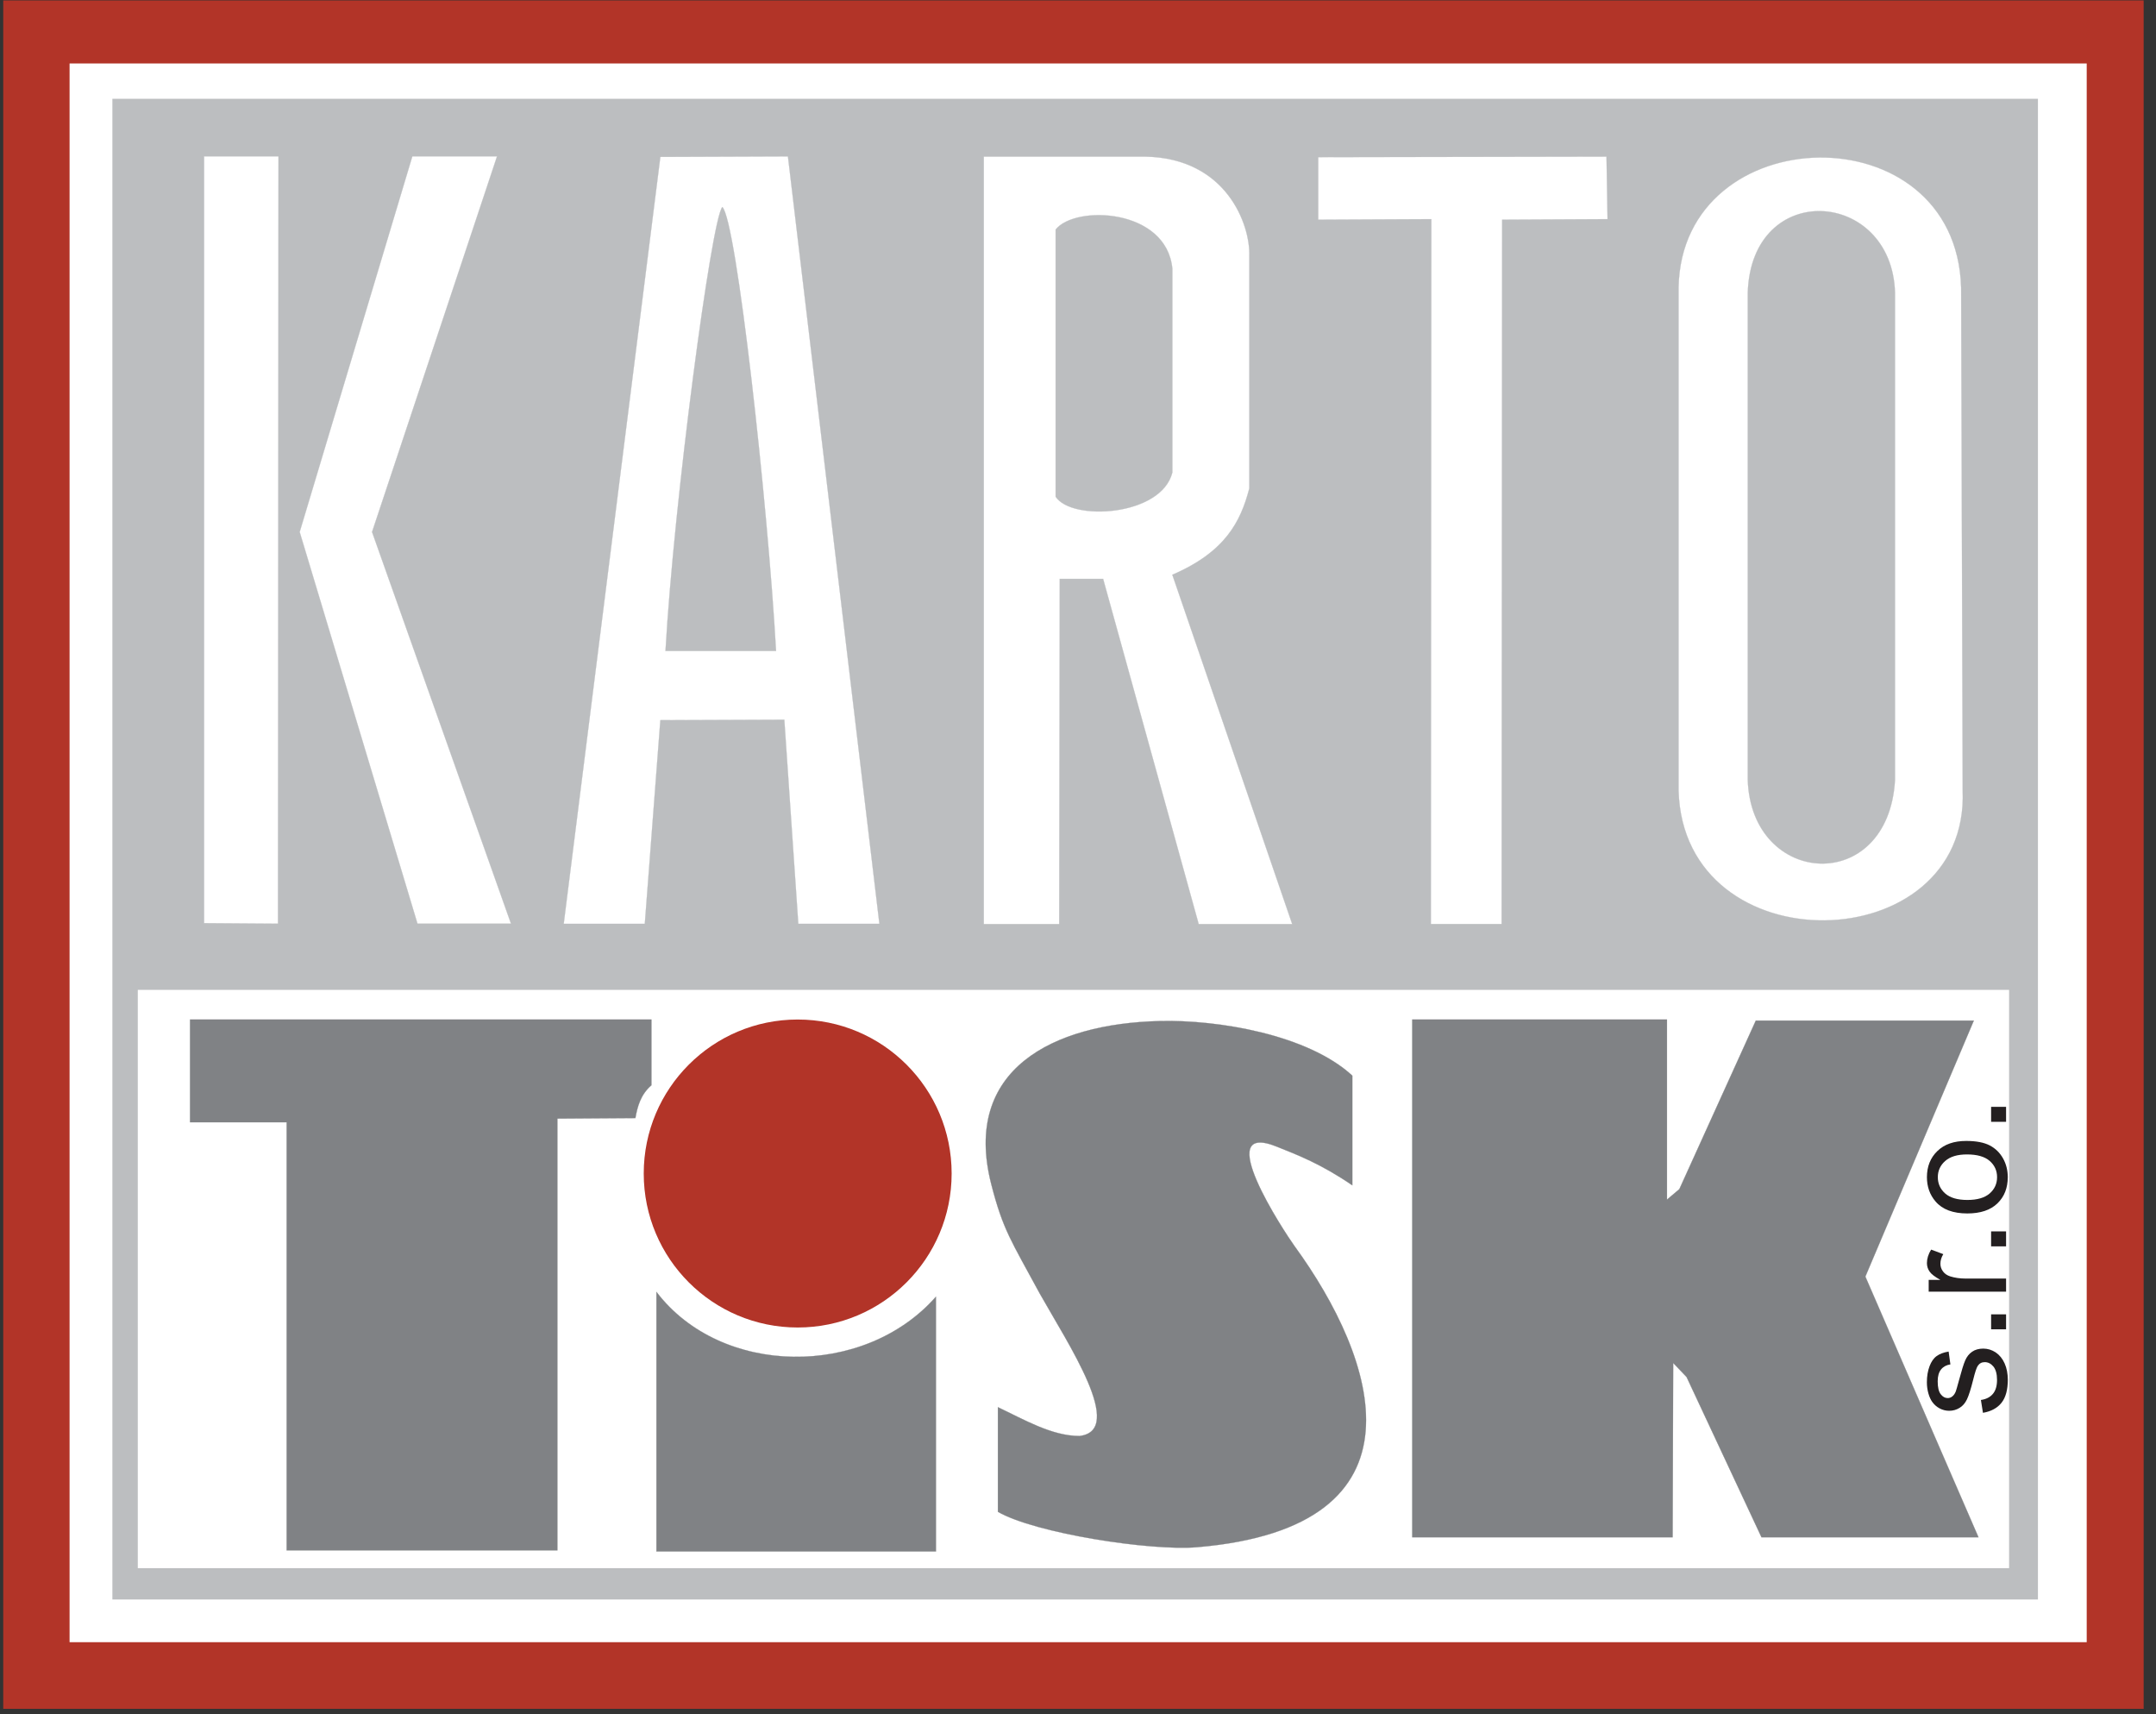 <?xml version="1.0" encoding="UTF-8"?>
<svg id="Layer_2" data-name="Layer 2" xmlns="http://www.w3.org/2000/svg" xmlns:xlink="http://www.w3.org/1999/xlink" viewBox="0 0 524.32 416.74">
  <rect x="0" y="0" width="524.32" height="416.74" fill="#333333" stroke="none"/>
  <defs>
    <style>
      .cls-1 {
        clip-path: url(#clippath);
      }

      .cls-2, .cls-3, .cls-4 {
        fill: none;
      }

      .cls-2, .cls-5, .cls-6, .cls-7, .cls-8, .cls-9, .cls-10, .cls-11, .cls-12 {
        stroke-width: 0px;
      }

      .cls-3 {
        stroke: #808285;
      }

      .cls-3, .cls-4 {
        stroke-miterlimit: 2.61;
        stroke-width: .05px;
      }

      .cls-4 {
        stroke: #bcbec0;
      }

      .cls-5, .cls-6, .cls-7, .cls-8 {
        fill-rule: evenodd;
      }

      .cls-5, .cls-9 {
        fill: #231f20;
      }

      .cls-6 {
        fill: #808285;
      }

      .cls-7, .cls-10 {
        fill: #b23428;
      }

      .cls-8, .cls-12 {
        fill: #fff;
      }

      .cls-11 {
        fill: #bcbec0;
      }
    </style>
    <clipPath id="clippath">
      <rect class="cls-2" width="524.32" height="416.74"/>
    </clipPath>
  </defs>
  <g id="Layer_1-2" data-name="Layer 1">
    <g>
      <rect class="cls-10" x=".79" y=".1" width="520.53" height="415.37"/>
      <rect class="cls-12" x="16.92" y="15.43" width="490.55" height="383.84"/>
      <rect class="cls-11" x="27.33" y="24.02" width="468.28" height="364.87"/>
      <g class="cls-1">
        <path class="cls-8" d="M256.72,55.81v64.95c3.89,6.03,25.75,4.78,28.39-5.9v-49.5c-1.38-14.71-23.62-15.58-28.39-9.55M239.25,38.09v186.58h18.34l.13-83.93h10.55l23.24,83.93h22.74l-29.15-84.93c12.82-5.53,16.59-12.82,18.72-20.99v-56.54c.26-7.54-5.52-23.75-25.25-24.13h-39.33Z"/>
        <path class="cls-4" d="M256.72,55.81v64.95c3.89,6.03,25.75,4.78,28.39-5.9v-49.5c-1.38-14.71-23.62-15.58-28.39-9.55ZM239.25,38.09v186.58h18.34l.13-83.93h10.55l23.24,83.93h22.74l-29.15-84.93c12.82-5.53,16.59-12.82,18.72-20.99v-56.54c.26-7.54-5.52-23.75-25.25-24.13h-39.33Z"/>
        <path class="cls-8" d="M160.59,175.1l30.15-.12,3.4,49.63h19.72l-22.24-186.58-31.03.12-23.5,186.46h19.72l3.78-49.51ZM175.66,50.34c-2.64,2.89-11.81,72-13.82,107.93h26.89c-2.01-35.93-9.68-105.04-13.07-107.93"/>
        <path class="cls-4" d="M160.59,175.1l30.15-.12,3.4,49.63h19.72l-22.24-186.58-31.03.12-23.5,186.46h19.72l3.78-49.51ZM175.66,50.34c-2.64,2.89-11.81,72-13.82,107.93h26.89c-2.01-35.93-9.68-105.04-13.07-107.93Z"/>
        <path class="cls-8" d="M408.21,69.91c.75-41.33,67.47-42.96,68.72,0l.38,122.25c1.64,41.33-67.97,42.97-69.1,0v-122.26ZM425.04,71.17c.88-27.64,35.06-25.26,35.81,0v118.48c-1.64,28.15-34.93,26.01-35.81,0v-118.48Z"/>
        <path class="cls-4" d="M408.21,69.91c.75-41.33,67.47-42.96,68.72,0l.38,122.25c1.64,41.33-67.97,42.97-69.1,0v-122.26ZM425.04,71.17c.88-27.64,35.06-25.26,35.81,0v118.48c-1.64,28.15-34.93,26.01-35.81,0v-118.48Z"/>
        <polygon class="cls-8" points="49.63 38 67.73 38 67.6 224.58 49.63 224.45 49.63 38"/>
        <polygon class="cls-4" points="49.63 38 67.73 38 67.6 224.58 49.63 224.45 49.63 38"/>
        <polygon class="cls-8" points="100.28 38 120.88 38 90.48 129.34 124.27 224.58 101.53 224.58 72.88 129.34 100.28 38"/>
        <polygon class="cls-4" points="100.28 38 120.88 38 90.48 129.34 124.27 224.58 101.53 224.58 72.88 129.34 100.28 38"/>
        <polygon class="cls-8" points="320.58 38.21 390.69 38.08 390.94 53.28 365.31 53.41 365.18 224.66 347.97 224.66 348.09 53.28 320.58 53.41 320.58 38.21"/>
        <polygon class="cls-4" points="320.58 38.21 390.69 38.08 390.94 53.28 365.31 53.41 365.18 224.66 347.97 224.66 348.09 53.28 320.58 53.41 320.58 38.21"/>
        <rect class="cls-12" x="33.51" y="240.67" width="455.08" height="140.6"/>
        <path class="cls-6" d="M252.85,314.49c6.91,12.29,20.99,33.3,9.68,34.65-6.79,0-13.57-4.05-19.85-7v25.43c8.92,5.17,37.06,9.59,48.5,8.6,57.67-4.92,43.59-45.84,23.62-73.23-2.38-3.32-20.61-30.85-4.14-24.09,4.9,1.96,10.67,4.17,18.21,9.34v-26.67c-10.8-9.96-32.67-13.64-46.86-13.27-26.01.62-48,11.8-40.97,39.57,2.89,11.31,4.91,13.89,11.81,26.67"/>
        <path class="cls-3" d="M252.85,314.49c6.91,12.29,20.99,33.3,9.68,34.65-6.79,0-13.57-4.05-19.85-7v25.43c8.92,5.17,37.06,9.59,48.5,8.6,57.67-4.92,43.59-45.84,23.62-73.23-2.38-3.32-20.61-30.85-4.14-24.09,4.9,1.96,10.67,4.17,18.21,9.34v-26.67c-10.8-9.96-32.67-13.64-46.86-13.27-26.01.62-48,11.8-40.97,39.57,2.89,11.31,4.91,13.89,11.81,26.67Z"/>
        <path class="cls-7" d="M193.99,247.88c20.68,0,37.44,16.76,37.44,37.44s-16.76,37.44-37.44,37.44-37.44-16.76-37.44-37.44,16.76-37.44,37.44-37.44"/>
        <path class="cls-6" d="M159.64,377.2h67.97v-61.93c-17.47,19.86-52.26,19.5-67.97-1.17v63.11Z"/>
        <path class="cls-3" d="M159.64,377.2h67.97v-61.93c-17.47,19.86-52.26,19.5-67.97-1.17v63.11Z"/>
        <path class="cls-6" d="M46.22,247.88h112.2v15.98c-2.64,2.28-3.4,5.2-3.9,7.98l-18.97.13v104.97h-65.84v-104.08h-23.5v-24.97Z"/>
        <path class="cls-3" d="M46.22,247.88h112.2v15.98c-2.64,2.28-3.4,5.2-3.9,7.98l-18.97.13v104.97h-65.84v-104.08h-23.5v-24.97Z"/>
        <polygon class="cls-6" points="343.44 247.88 405.39 247.88 405.39 291.66 408.4 289.12 427 248.13 480.02 248.13 453.64 310.38 481.15 373.77 428.38 373.77 410.16 334.8 406.9 331.38 406.77 373.77 343.44 373.77 343.44 247.88"/>
        <polygon class="cls-3" points="343.44 247.88 405.39 247.88 405.39 291.66 408.4 289.12 427 248.13 480.02 248.13 453.64 310.38 481.15 373.77 428.38 373.77 410.16 334.8 406.9 331.38 406.77 373.77 343.44 373.77 343.44 247.88"/>
        <path class="cls-5" d="M482.24,343.53l-.5-3.15c1.26-.18,2.24-.68,2.91-1.48.68-.81,1.01-1.94,1.01-3.4s-.31-2.55-.89-3.26c-.61-.72-1.3-1.06-2.11-1.06-.73,0-1.29.31-1.7.93-.29.44-.65,1.53-1.08,3.27-.59,2.34-1.1,3.96-1.54,4.86-.43.9-1.02,1.6-1.79,2.06-.77.47-1.6.71-2.52.71-.83,0-1.61-.2-2.33-.58-.73-.39-1.31-.91-1.79-1.57-.36-.5-.68-1.17-.93-2.03-.25-.86-.38-1.78-.38-2.76,0-1.47.22-2.77.65-3.9.42-1.11.99-1.94,1.72-2.46.74-.54,1.7-.9,2.92-1.1l.43,3.12c-.97.14-1.73.56-2.27,1.23-.55.68-.82,1.64-.82,2.88,0,1.47.25,2.51.73,3.13.49.64,1.05.95,1.71.95.42,0,.79-.14,1.11-.4.35-.27.63-.67.85-1.22.12-.33.39-1.26.81-2.82.61-2.26,1.09-3.83,1.48-4.72.38-.89.94-1.6,1.68-2.11.73-.51,1.64-.76,2.72-.76s2.07.31,3.01.92c.93.63,1.66,1.52,2.18,2.69.52,1.16.77,2.49.77,3.96,0,2.44-.51,4.31-1.52,5.59-1.01,1.28-2.52,2.11-4.52,2.45"/>
        <rect class="cls-9" x="484.22" y="319.56" width="3.64" height="3.64"/>
        <path class="cls-5" d="M487.86,314.05h-18.82v-2.87h2.84c-1.32-.73-2.21-1.4-2.63-2.03-.43-.62-.64-1.3-.64-2.05,0-1.07.34-2.17,1.02-3.28l2.96,1.1c-.47.78-.7,1.55-.7,2.34,0,.71.22,1.32.64,1.88.42.56,1,.95,1.75,1.19,1.13.35,2.36.53,3.72.53h9.86v3.19Z"/>
        <rect class="cls-9" x="484.22" y="299.39" width="3.64" height="3.64"/>
        <path class="cls-5" d="M478.45,291.75c2.41,0,4.21-.53,5.42-1.58,1.2-1.05,1.8-2.37,1.8-3.96s-.6-2.91-1.81-3.96c-1.2-1.04-3.04-1.57-5.5-1.57-2.33,0-4.1.53-5.3,1.59-1.2,1.05-1.8,2.36-1.8,3.94s.6,2.91,1.79,3.96c1.19,1.05,2.99,1.58,5.41,1.58M478.45,295.03c-3.49,0-6.07-.96-7.74-2.91-1.39-1.62-2.1-3.59-2.1-5.91,0-2.59.84-4.71,2.54-6.35,1.7-1.65,4.03-2.46,7.02-2.46,2.42,0,4.33.37,5.72,1.09,1.39.73,2.46,1.78,3.24,3.17.77,1.39,1.14,2.9,1.14,4.55,0,2.63-.84,4.76-2.53,6.39-1.69,1.62-4.12,2.43-7.3,2.43"/>
        <rect class="cls-9" x="484.22" y="269.11" width="3.64" height="3.64"/>
      </g>
    </g>
  </g>
</svg>